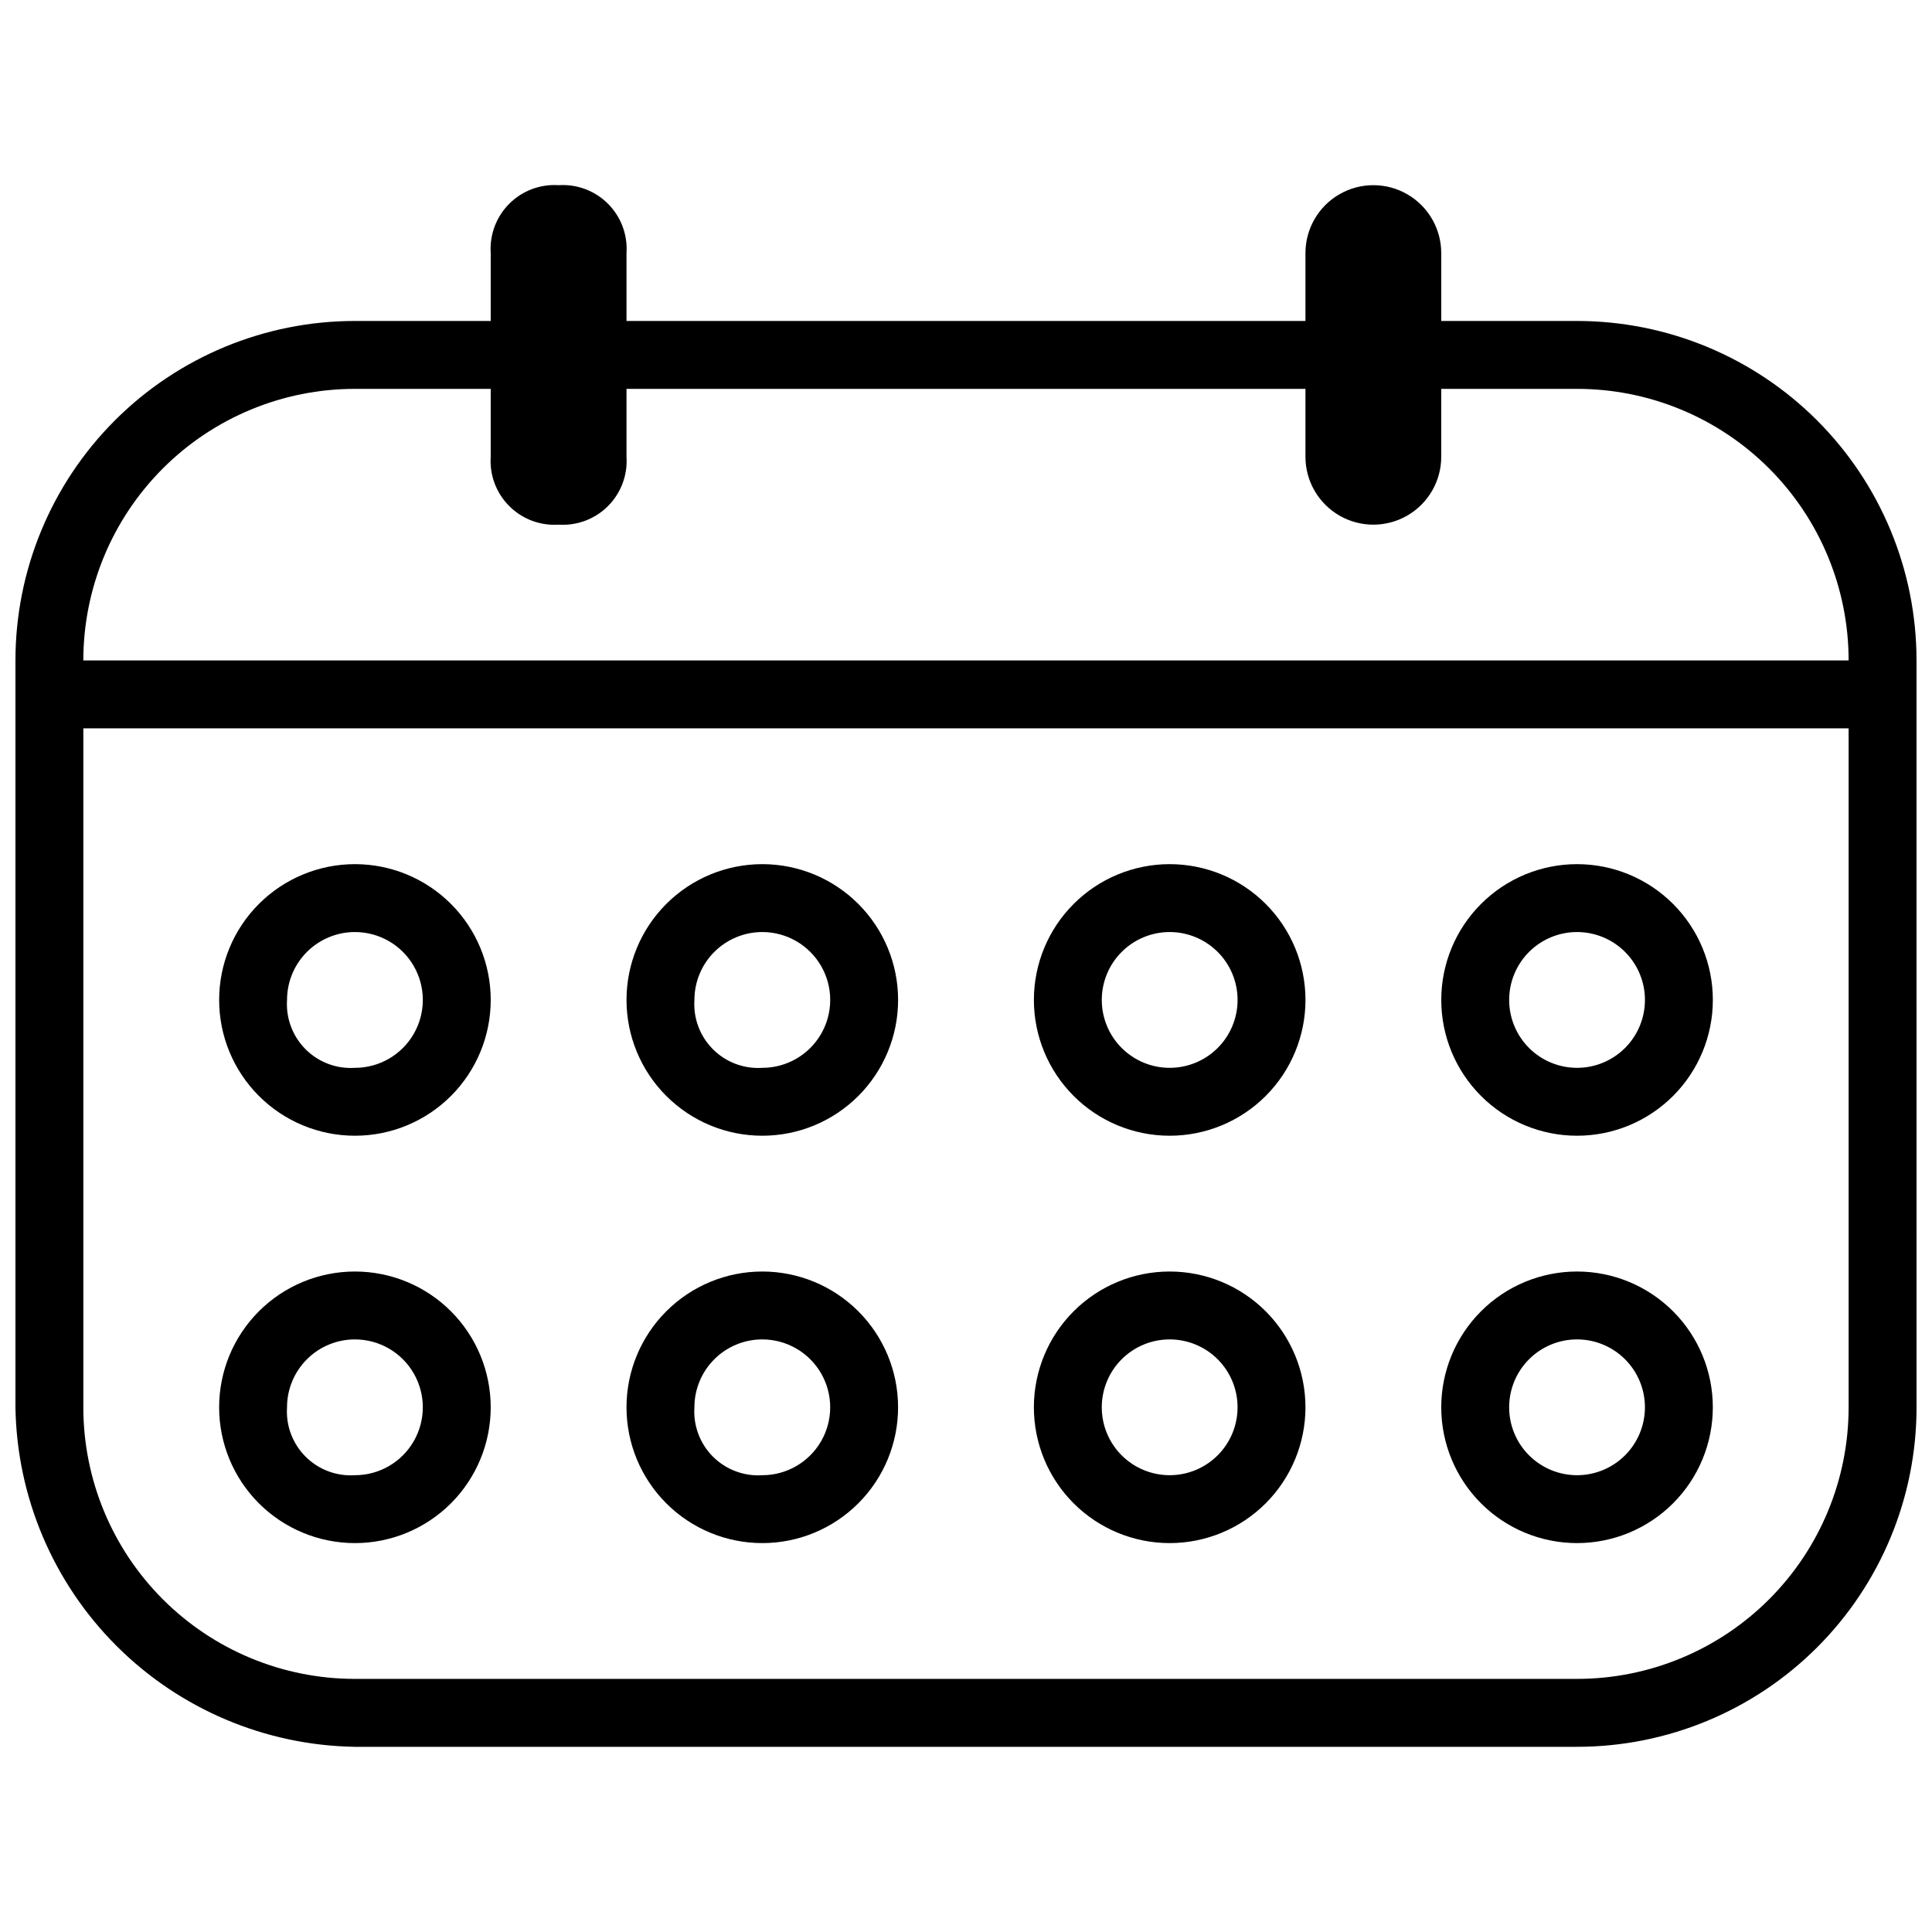 <?xml version="1.0" encoding="UTF-8"?>
<!-- Uploaded to: SVG Repo, www.svgrepo.com, Generator: SVG Repo Mixer Tools -->
<svg width="800px" height="800px" version="1.1" viewBox="144 144 512 512" xmlns="http://www.w3.org/2000/svg">
 <defs>
  <clipPath id="a">
   <path d="m148.09 193h503.81v414h-503.81z"/>
  </clipPath>
 </defs>
 <g clip-path="url(#a)">
  <path d="m238.06 391c6.43 0 12.371 3.43 15.582 9 3.215 5.566 3.215 12.426 0 17.992-3.211 5.566-9.152 8.996-15.582 8.996-4.863 0.32-9.629-1.469-13.074-4.918-3.449-3.445-5.238-8.211-4.918-13.074 0-4.773 1.895-9.352 5.269-12.723 3.375-3.375 7.953-5.273 12.723-5.273m0-17.992c-9.543 0-18.695 3.793-25.445 10.543-6.75 6.746-10.539 15.898-10.539 25.445 0 9.543 3.789 18.695 10.539 25.445s15.902 10.539 25.445 10.539c9.547 0 18.699-3.789 25.449-10.539 6.746-6.75 10.539-15.902 10.539-25.445 0-9.547-3.793-18.699-10.539-25.445-6.75-6.75-15.902-10.543-25.449-10.543zm107.96 17.992c6.43 0 12.367 3.43 15.582 9 3.215 5.566 3.215 12.426 0 17.992-3.215 5.566-9.152 8.996-15.582 8.996-4.863 0.32-9.629-1.469-13.078-4.918-3.445-3.445-5.238-8.211-4.914-13.074 0-4.773 1.895-9.352 5.269-12.723 3.375-3.375 7.949-5.273 12.723-5.273m0-17.992c-9.543 0-18.699 3.793-25.445 10.543-6.75 6.746-10.543 15.898-10.543 25.445 0 9.543 3.793 18.695 10.543 25.445 6.746 6.75 15.902 10.539 25.445 10.539s18.695-3.789 25.445-10.539 10.539-15.902 10.539-25.445c0-9.547-3.789-18.699-10.539-25.445-6.75-6.75-15.902-10.543-25.445-10.543zm107.96 17.992h-0.004c4.773 0 9.352 1.898 12.727 5.273 3.371 3.371 5.269 7.949 5.269 12.723 0 4.769-1.898 9.348-5.269 12.723-3.375 3.375-7.953 5.269-12.727 5.269-4.769 0-9.348-1.895-12.723-5.269s-5.269-7.953-5.269-12.723c0-4.773 1.895-9.352 5.269-12.723 3.375-3.375 7.953-5.273 12.723-5.273m0-17.992c-9.543 0-18.695 3.793-25.445 10.543-6.75 6.746-10.539 15.898-10.539 25.445 0 9.543 3.789 18.695 10.539 25.445s15.902 10.539 25.445 10.539c9.547 0 18.699-3.789 25.449-10.539 6.746-6.75 10.539-15.902 10.539-25.445 0-9.547-3.793-18.699-10.539-25.445-6.75-6.75-15.902-10.543-25.449-10.543zm107.96 17.992c4.773 0 9.348 1.898 12.723 5.273 3.375 3.371 5.269 7.949 5.269 12.723 0 4.769-1.895 9.348-5.269 12.723s-7.949 5.269-12.723 5.269-9.348-1.895-12.723-5.269-5.269-7.953-5.269-12.723c0-4.773 1.895-9.352 5.269-12.723 3.375-3.375 7.949-5.273 12.723-5.273m0-17.992c-9.543 0-18.699 3.793-25.445 10.543-6.75 6.746-10.543 15.898-10.543 25.445 0 9.543 3.793 18.695 10.543 25.445 6.746 6.75 15.902 10.539 25.445 10.539s18.695-3.789 25.445-10.539 10.539-15.902 10.539-25.445c0-9.547-3.789-18.699-10.539-25.445-6.75-6.75-15.902-10.543-25.445-10.543zm-323.88 125.95c6.43 0 12.371 3.43 15.582 8.996 3.215 5.566 3.215 12.426 0 17.992-3.211 5.57-9.152 9-15.582 9-4.863 0.32-9.629-1.473-13.074-4.918-3.449-3.449-5.238-8.215-4.918-13.078 0-4.769 1.895-9.348 5.269-12.723s7.953-5.269 12.723-5.269m0-17.992c-9.543 0-18.695 3.789-25.445 10.539s-10.539 15.902-10.539 25.445c0 9.547 3.789 18.699 10.539 25.449 6.75 6.746 15.902 10.539 25.445 10.539 9.547 0 18.699-3.793 25.449-10.539 6.746-6.75 10.539-15.902 10.539-25.449 0-9.543-3.793-18.695-10.539-25.445-6.75-6.75-15.902-10.539-25.449-10.539zm107.96 17.992c6.43 0 12.367 3.43 15.582 8.996 3.215 5.566 3.215 12.426 0 17.992-3.215 5.57-9.152 9-15.582 9-4.863 0.32-9.629-1.473-13.078-4.918-3.445-3.449-5.238-8.215-4.914-13.078 0-4.769 1.895-9.348 5.269-12.723s7.949-5.269 12.723-5.269m0-17.992c-9.543 0-18.699 3.789-25.445 10.539-6.75 6.75-10.543 15.902-10.543 25.445 0 9.547 3.793 18.699 10.543 25.449 6.746 6.746 15.902 10.539 25.445 10.539s18.695-3.793 25.445-10.539c6.75-6.75 10.539-15.902 10.539-25.449 0-9.543-3.789-18.695-10.539-25.445s-15.902-10.539-25.445-10.539zm107.96 17.992h-0.004c4.773 0 9.352 1.895 12.727 5.269 3.371 3.375 5.269 7.953 5.269 12.723 0 4.773-1.898 9.352-5.269 12.723-3.375 3.375-7.953 5.273-12.727 5.273-4.769 0-9.348-1.898-12.723-5.273-3.375-3.371-5.269-7.949-5.269-12.723 0-4.769 1.895-9.348 5.269-12.723s7.953-5.269 12.723-5.269m0-17.992c-9.543 0-18.695 3.789-25.445 10.539s-10.539 15.902-10.539 25.445c0 9.547 3.789 18.699 10.539 25.449 6.75 6.746 15.902 10.539 25.445 10.539 9.547 0 18.699-3.793 25.449-10.539 6.746-6.75 10.539-15.902 10.539-25.449 0-9.543-3.793-18.695-10.539-25.445-6.75-6.75-15.902-10.539-25.449-10.539zm107.96 17.992c4.773 0 9.348 1.895 12.723 5.269s5.269 7.953 5.269 12.723c0 4.773-1.895 9.352-5.269 12.723-3.375 3.375-7.949 5.273-12.723 5.273s-9.348-1.898-12.723-5.273c-3.375-3.371-5.269-7.949-5.269-12.723 0-4.769 1.895-9.348 5.269-12.723s7.949-5.269 12.723-5.269m0-17.992c-9.543 0-18.699 3.789-25.445 10.539-6.75 6.75-10.543 15.902-10.543 25.445 0 9.547 3.793 18.699 10.543 25.449 6.746 6.746 15.902 10.539 25.445 10.539s18.695-3.793 25.445-10.539c6.75-6.75 10.539-15.902 10.539-25.449 0-9.543-3.789-18.695-10.539-25.445s-15.902-10.539-25.445-10.539zm89.965-152.94v-9c0-23.859-9.477-46.742-26.348-63.613-16.875-16.871-39.758-26.352-63.617-26.352h-35.988v-17.992c0-6.43-3.43-12.367-8.996-15.582-5.566-3.215-12.426-3.215-17.992 0-5.566 3.215-8.996 9.152-8.996 15.582v17.992h-179.93v-17.992c0.324-4.863-1.469-9.629-4.914-13.078-3.449-3.445-8.215-5.238-13.078-4.914-4.863-0.324-9.629 1.469-13.074 4.914-3.449 3.449-5.242 8.215-4.918 13.078v17.992h-35.988c-23.859 0-46.742 9.48-63.613 26.352-16.871 16.871-26.352 39.754-26.352 63.613v197.93c0.371 23.746 9.969 46.414 26.762 63.207 16.793 16.793 39.461 26.391 63.203 26.762h323.88c23.859 0 46.742-9.48 63.617-26.352 16.871-16.871 26.348-39.754 26.348-63.617zm-413.84-80.973h35.988v17.996c-0.324 4.863 1.469 9.629 4.918 13.074 3.445 3.449 8.211 5.238 13.074 4.918 4.863 0.32 9.629-1.469 13.078-4.918 3.445-3.445 5.238-8.211 4.914-13.074v-17.996h179.93v17.996c0 6.426 3.43 12.367 8.996 15.582 5.566 3.215 12.426 3.215 17.992 0 5.566-3.215 8.996-9.156 8.996-15.582v-17.996h35.988c19.09 0 37.395 7.586 50.891 21.082 13.5 13.496 21.082 31.805 21.082 50.891h-467.82c0-19.086 7.582-37.395 21.082-50.891 13.496-13.496 31.805-21.082 50.891-21.082zm323.88 341.87h-323.88c-19.086 0-37.395-7.582-50.891-21.078-13.5-13.5-21.082-31.805-21.082-50.895v-179.93h467.82v179.93c0 19.09-7.582 37.395-21.082 50.895-13.496 13.496-31.801 21.078-50.891 21.078z"/>
 </g>
</svg>